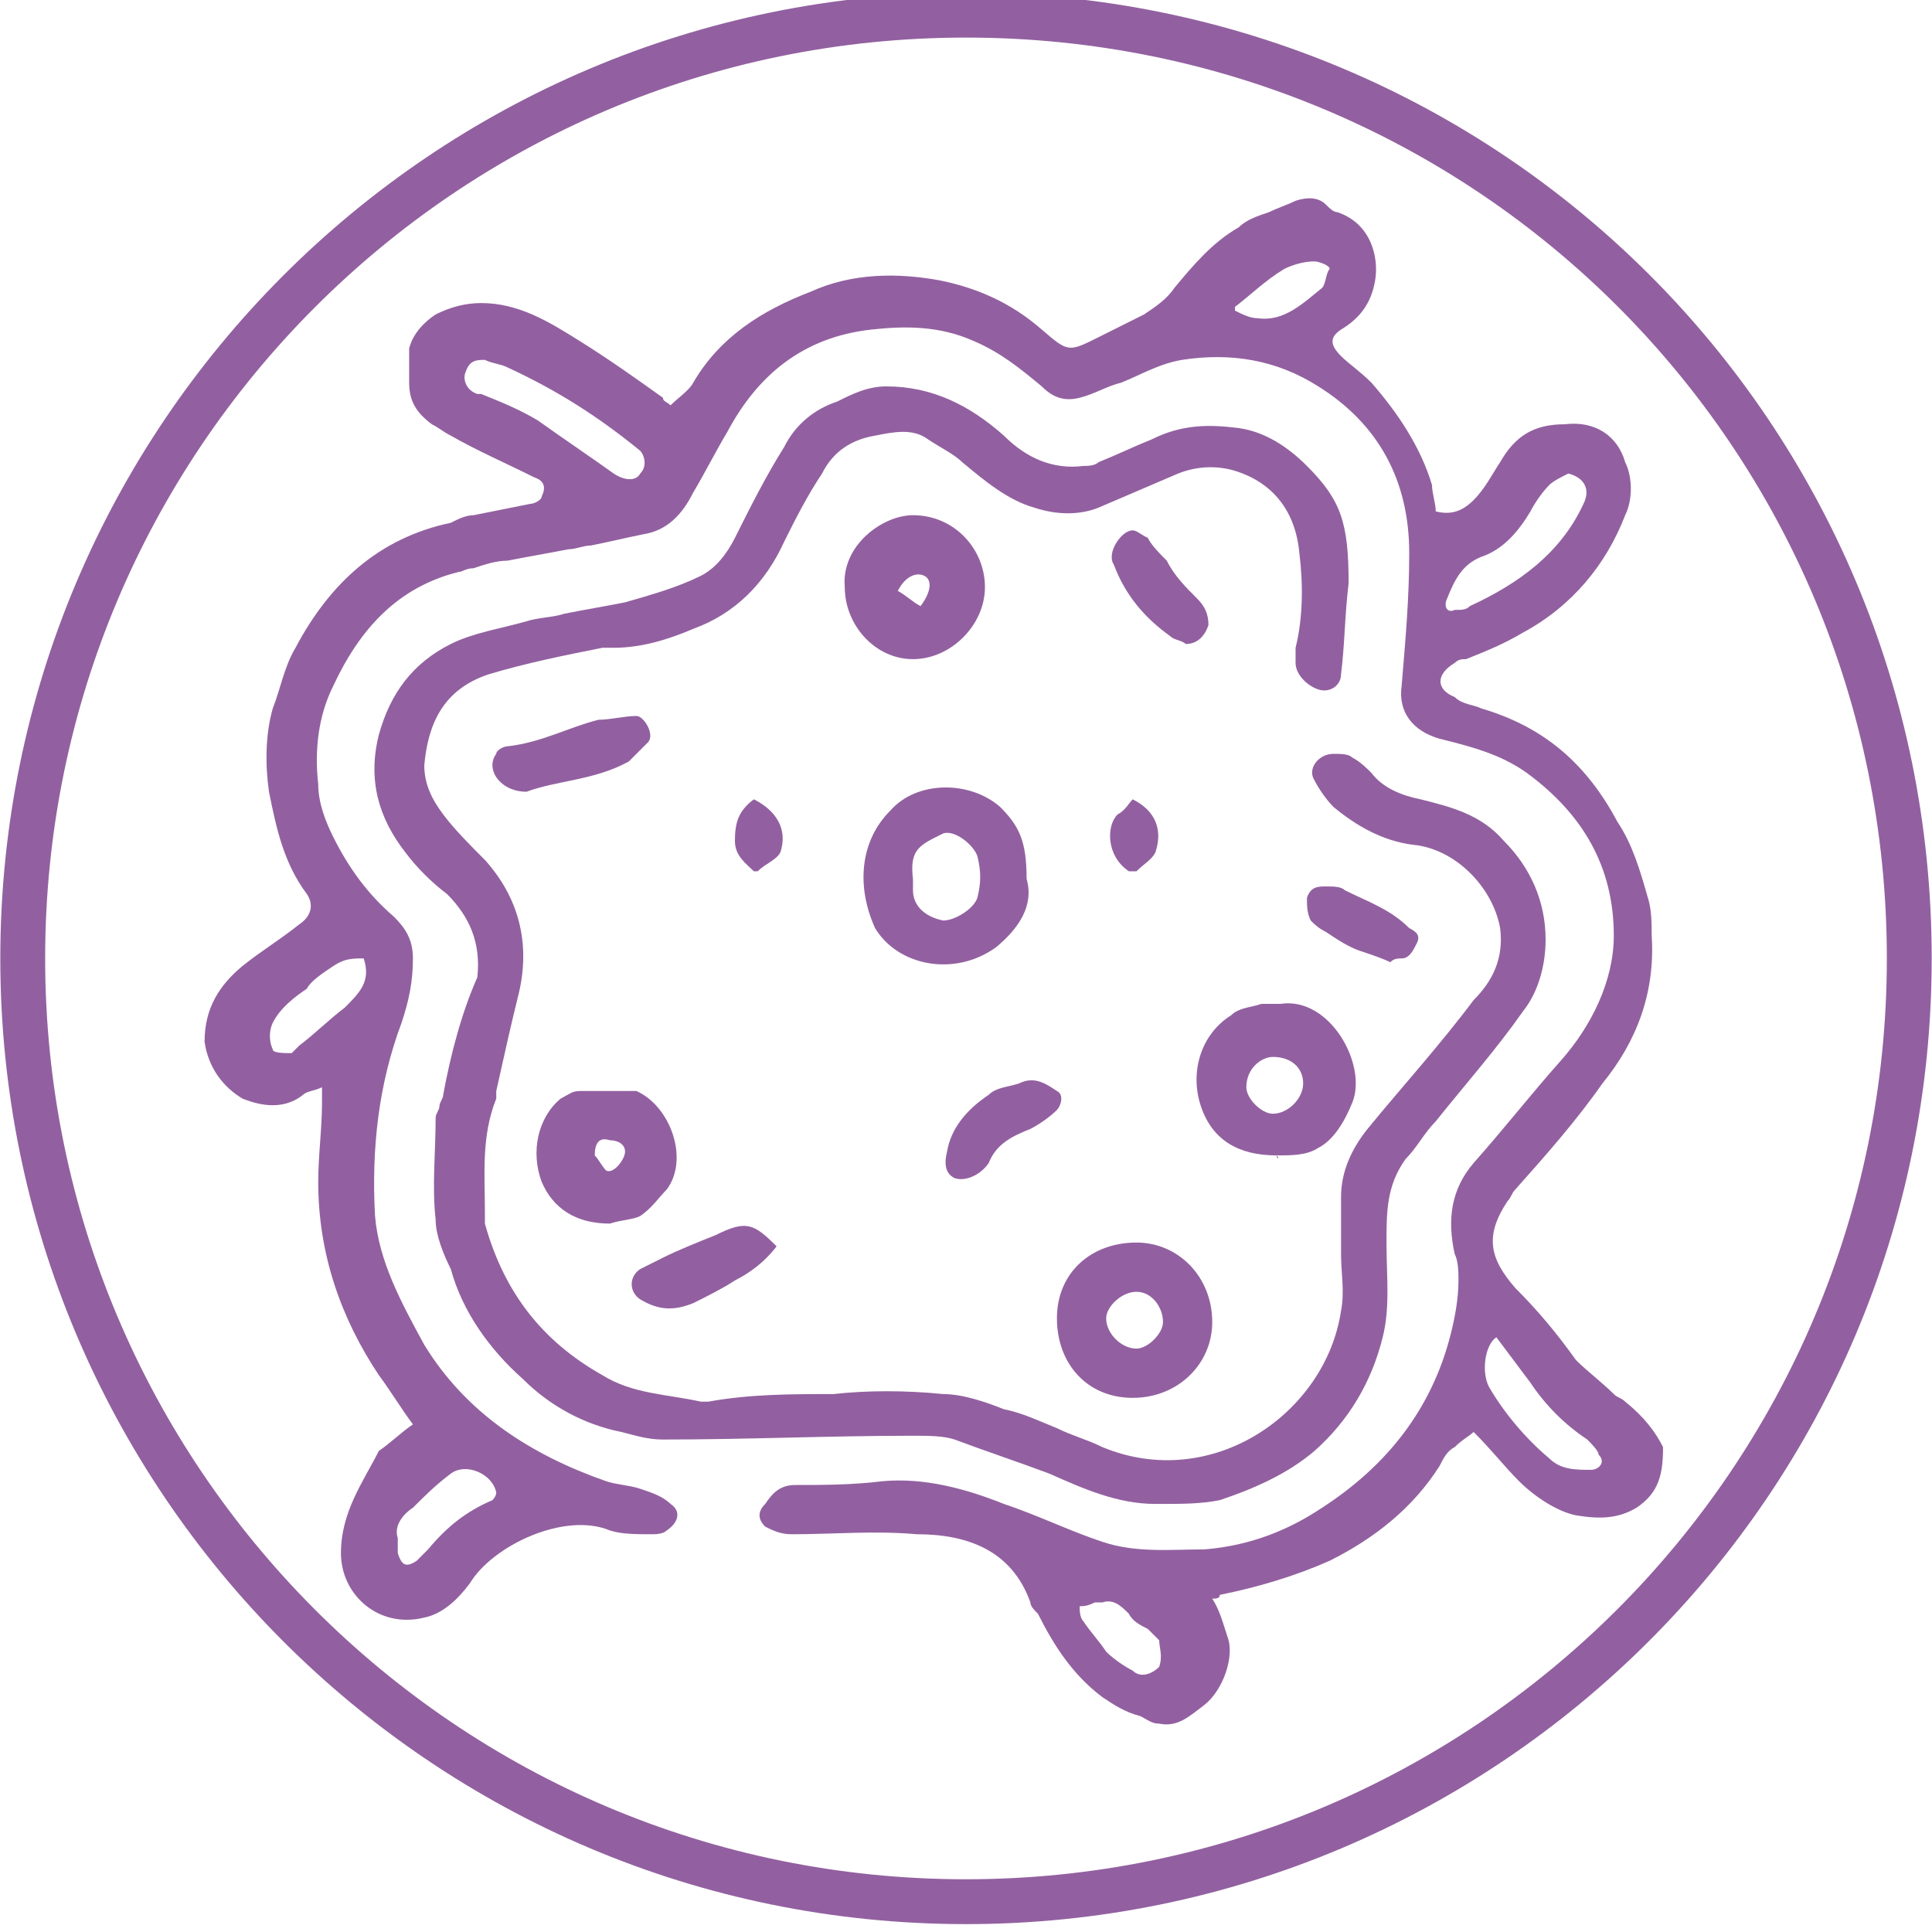 <svg xmlns="http://www.w3.org/2000/svg" xmlns:xlink="http://www.w3.org/1999/xlink" id="Calque_1" viewBox="0 0 51 51" style="enable-background:new 0 0 51 51;"><style>.st0{clip-path:url(#SVGID_00000092415678424120139740000001851455142375173013_);fill:none;stroke:#9260A0;stroke-width:1.184;stroke-miterlimit:10;} .st1{clip-path:url(#SVGID_00000092415678424120139740000001851455142375173013_);fill:#9260A0;}</style><g><defs><rect id="SVGID_1_" x="0" y="-.2" width="51" height="51"/></defs><clipPath id="SVGID_00000112599912576123780540000005628966372438465964_"><use style="overflow:visible;" xlink:href="#SVGID_1_"/></clipPath><path style="clip-path:url(#SVGID_00000112599912576123780540000005628966372438465964_);fill:none;stroke:#9260A0;stroke-width:1.184;stroke-miterlimit:10;" d="M50.4 25.3c0 13.8-11.2 24.9-24.9 24.9-13.8.0-24.9-11.2-24.9-24.9S11.7.4 25.5.4 50.4 11.5 50.4 25.3z"/><path style="clip-path:url(#SVGID_00000112599912576123780540000005628966372438465964_);fill:#9260A0;" d="M42 38.8c-.4.0-.8.0-1.1-.3-.6-.5-1.2-1.2-1.6-1.9-.2-.4-.1-1.1.2-1.3.3.4.6.8.9 1.2.4.6.9 1.1 1.5 1.5.1.1.3.3.3.4C42.4 38.6 42.2 38.8 42 38.8M30.6 44c-.2.2-.5.3-.7.1-.2-.1-.5-.3-.7-.5-.2-.3-.4-.5-.6-.8-.1-.1-.1-.3-.1-.4.1.0.2.0.4-.1.0.0.1.0.2.0.3-.1.5.1.7.3.1.2.3.3.5.4.1.1.2.2.3.3C30.6 43.5 30.7 43.7 30.6 44m7.6-28.2c.2-.5.4-.9.9-1.1.6-.2 1-.7 1.3-1.2.1-.2.3-.5.5-.7.1-.1.3-.2.5-.3.4.1.6.4.4.8-.6 1.3-1.7 2.1-3 2.7-.1.1-.2.1-.4.1C38.2 16.2 38.1 16 38.2 15.8M34.9 7.6c-.5.4-1 .9-1.7.8-.2.0-.4-.1-.6-.2v-.1c.4-.3.8-.7 1.3-1 .2-.1.5-.2.8-.2.1.0.4.1.4.2C35 7.2 35 7.5 34.9 7.6m-18 4.9c-.1.2-.4.2-.7.0-.7-.5-1.3-.9-2-1.4-.5-.3-1-.5-1.5-.7h-.1c-.3-.1-.4-.4-.3-.6.1-.3.3-.3.5-.3.2.1.4.1.6.2 1.3.6 2.4 1.3 3.5 2.2C17 12 17.1 12.3 16.9 12.5m-8.1 13c.3-.2.5-.2.8-.2.2.6-.1.9-.5 1.3-.4.3-.8.7-1.2 1-.1.1-.2.2-.2.2-.2.0-.5.0-.5-.1-.1-.2-.1-.5.0-.7.2-.4.6-.7.9-.9C8.2 25.9 8.5 25.7 8.8 25.5m3.1 13.4c.4-.3 1.1.0 1.2.5.0.1-.1.2-.1.2-.7.3-1.2.7-1.7 1.3-.1.1-.2.2-.3.3-.3.2-.4.1-.5-.2.0-.1.0-.2.0-.4-.1-.3.1-.6.4-.8C11.2 39.5 11.5 39.2 11.9 38.9m31-1.9c-.1-.1-.2-.1-.3-.2-.3-.3-.7-.6-1-.9-.5-.7-1-1.3-1.6-1.9-.7-.8-.8-1.4-.2-2.3.1-.1.1-.2.2-.3.8-.9 1.6-1.8 2.3-2.8.9-1.1 1.4-2.4 1.3-3.9.0-.3.0-.7-.1-1-.2-.7-.4-1.4-.8-2-.8-1.5-1.9-2.5-3.6-3-.2-.1-.5-.1-.7-.3-.5-.2-.5-.6.0-.9.1-.1.2-.1.3-.1.5-.2 1-.4 1.5-.7 1.3-.7 2.2-1.8 2.7-3.1.2-.4.2-1 0-1.4-.2-.7-.8-1.1-1.6-1-.8.0-1.3.3-1.7 1-.2.3-.4.7-.7 1-.3.3-.6.4-1 .3.0-.2-.1-.5-.1-.7-.3-1-.9-1.9-1.6-2.7-.3-.3-.6-.5-.8-.7-.3-.3-.3-.5.0-.7.5-.3.8-.7.9-1.3.1-.6-.1-1.5-1-1.8-.1.0-.2-.1-.3-.2-.2-.2-.5-.2-.8-.1-.2.1-.5.2-.7.3-.3.1-.6.2-.8.4-.7.4-1.2 1-1.7 1.6-.2.3-.5.5-.8.7-.4.2-.8.4-1.2.6-.8.4-.8.4-1.5-.2-.8-.7-1.7-1.1-2.7-1.3-1.1-.2-2.3-.2-3.4.3-1.3.5-2.4 1.2-3.1 2.4-.1.2-.4.4-.6.6-.1-.1-.2-.1-.2-.2-.7-.5-1.4-1-2.2-1.5s-1.6-1-2.6-1c-.4.0-.8.1-1.2.3-.3.2-.6.5-.7.9.0.3.0.6.0.9.0.5.2.8.6 1.1.2.1.3.2.5.3.7.4 1.4.7 2.2 1.1.3.1.3.3.2.5.0.1-.2.2-.3.2-.5.1-1 .2-1.5.3-.2.0-.4.1-.6.2-1.9.4-3.2 1.6-4.1 3.3-.3.5-.4 1.1-.6 1.6-.2.7-.2 1.5-.1 2.2.2 1 .4 1.9 1 2.7.2.3.1.6-.2.8-.5.4-1 .7-1.5 1.1-.6.5-1 1.1-1 2 .1.7.5 1.2 1 1.5.5.2 1.1.3 1.6-.1.1-.1.3-.1.5-.2.0.2.0.3.0.4.0.7-.1 1.4-.1 2.1.0 1.9.6 3.6 1.6 5.1.3.4.6.9.9 1.3-.3.2-.6.5-.9.7C9.6 39.1 9 39.9 9 41s1 2 2.2 1.7c.5-.1.9-.5 1.2-.9.6-1 2.5-1.9 3.7-1.4.3.1.7.1 1.1.1.1.0.3.0.4-.1.3-.2.4-.5.1-.7-.2-.2-.5-.3-.8-.4s-.6-.1-.9-.2c-2-.7-3.7-1.8-4.8-3.6-.6-1.1-1.2-2.2-1.3-3.4-.1-1.8.1-3.5.7-5.1.2-.6.3-1.1.3-1.7.0-.5-.2-.8-.5-1.1-.7-.6-1.2-1.3-1.6-2.1-.2-.4-.4-.9-.4-1.4-.1-.9.0-1.8.4-2.6.7-1.5 1.7-2.6 3.3-3 .1.0.2-.1.4-.1.3-.1.6-.2.9-.2.5-.1 1.1-.2 1.6-.3.2.0.4-.1.6-.1.5-.1.9-.2 1.4-.3.6-.1 1-.5 1.3-1.1.3-.5.6-1.1.9-1.6.8-1.5 2-2.5 3.8-2.7.9-.1 1.8-.1 2.7.3.7.3 1.2.7 1.8 1.2.3.3.6.4 1 .3s.7-.3 1.1-.4c.5-.2 1-.5 1.6-.6 1.3-.2 2.5.0 3.6.7 1.6 1 2.4 2.5 2.4 4.4.0 1.2-.1 2.3-.2 3.5-.1.7.3 1.2 1 1.4.8.2 1.6.4 2.3.9 1.5 1.1 2.3 2.5 2.3 4.3.0 1.2-.6 2.4-1.4 3.3-.8.9-1.5 1.8-2.3 2.7-.6.7-.7 1.5-.5 2.4.1.2.1.5.1.7.0.5-.1 1-.2 1.4-.5 2-1.7 3.5-3.4 4.6-.9.6-1.9 1-3.1 1.1-.9.0-1.8.1-2.7-.2-.9-.3-1.7-.7-2.6-1-1-.4-2.1-.7-3.2-.6-.8.1-1.6.1-2.3.1-.4.0-.6.2-.8.5-.2.2-.2.4.0.6.2.1.4.2.7.2 1.1.0 2.2-.1 3.3.0 1.3.0 2.5.4 3 1.8.0.1.1.2.2.3.4.8.9 1.6 1.7 2.2.3.2.6.4 1 .5.2.1.3.2.5.2.5.1.8-.2 1.2-.5.5-.4.8-1.3.6-1.8-.1-.3-.2-.7-.4-1 .1.0.2.0.2-.1 1-.2 2-.5 2.9-.9 1.2-.6 2.2-1.4 2.9-2.5.1-.2.2-.4.4-.5.2-.2.4-.3.5-.4.5.5.8.9 1.2 1.3.4.4 1 .8 1.5.9.6.1 1.1.1 1.6-.2.6-.4.7-.9.7-1.6C43.7 37.8 43.4 37.4 42.9 37"/><path style="clip-path:url(#SVGID_00000112599912576123780540000005628966372438465964_);fill:#9260A0;" d="M11.7 28.9c0 .1-.1.2-.1.3s-.1.2-.1.3c0 .9-.1 1.8.0 2.7.0.4.2.9.4 1.3.3 1.1 1 2.1 1.9 2.9.7.7 1.6 1.2 2.6 1.4.4.1.7.2 1.1.2 2.2.0 4.4-.1 6.6-.1.4.0.8.0 1.1.1.8.3 1.7.6 2.5.9.9.4 1.8.8 2.8.8h.1c.6.0 1.1.0 1.6-.1.9-.3 1.8-.7 2.5-1.3.9-.8 1.5-1.8 1.8-3 .2-.8.1-1.6.1-2.5.0-.8.0-1.5.5-2.2.3-.3.5-.7.8-1 .8-1 1.6-1.9 2.3-2.9.4-.5.6-1.2.6-1.9.0-1-.4-1.9-1.1-2.6-.6-.7-1.4-.9-2.2-1.1-.5-.1-1-.3-1.3-.7-.1-.1-.3-.3-.5-.4-.1-.1-.3-.1-.5-.1-.4.0-.7.4-.5.7.1.2.3.5.5.7.6.5 1.3.9 2.1 1 1.1.1 2.1 1.1 2.3 2.2.1.8-.2 1.4-.7 1.9-.9 1.2-1.9 2.3-2.8 3.4-.4.5-.7 1.1-.7 1.8.0.5.0 1 0 1.5s.1 1 0 1.5c-.4 2.7-3.4 4.8-6.3 3.6-.4-.2-.8-.3-1.2-.5-.5-.2-.9-.4-1.4-.5-.5-.2-1.1-.4-1.6-.4-1-.1-2-.1-2.9.0-1.1.0-2.2.0-3.3.2-.1.0-.1.0-.2.0-.9-.2-1.8-.2-2.6-.7-1.6-.9-2.6-2.2-3.1-4 0-.1.0-.2.0-.3.0-1-.1-2 .3-3 0-.1.0-.1.0-.2.2-.9.4-1.8.6-2.6.3-1.3.0-2.5-.9-3.5-.4-.4-.8-.8-1.1-1.2-.3-.4-.5-.8-.5-1.3.1-1.1.5-2 1.7-2.4 1-.3 2-.5 3-.7.1.0.2.0.3.0.7.0 1.4-.2 2.1-.5 1.1-.4 1.9-1.2 2.4-2.3.3-.6.6-1.2 1-1.8.3-.6.8-.9 1.4-1 .5-.1 1-.2 1.4.1.3.2.7.4.9.6.6.5 1.2 1 1.9 1.2.6.2 1.2.2 1.7.0.7-.3 1.4-.6 2.1-.9.5-.2 1-.2 1.4-.1 1.1.3 1.7 1.1 1.8 2.2.1.8.1 1.7-.1 2.5.0.1.0.3.0.4.0.3.3.6.6.7.3.1.6-.1.6-.4.1-.8.1-1.6.2-2.4.0-1.6-.2-2.2-1.1-3.1-.5-.5-1.1-.9-1.8-1-.8-.1-1.5-.1-2.3.3-.5.2-.9.4-1.4.6-.1.1-.3.1-.4.1-.8.1-1.5-.2-2.1-.8-.9-.8-1.9-1.3-3.1-1.3-.5.0-.9.2-1.3.4-.6.2-1.1.6-1.4 1.2-.5.8-.9 1.6-1.3 2.4-.2.4-.5.8-.9 1-.6.3-1.3.5-2 .7-.5.1-1.1.2-1.6.3-.3.1-.7.1-1 .2-.7.2-1.4.3-2 .6-1 .5-1.6 1.3-1.9 2.4-.3 1.2.0 2.2.7 3.1.3.4.7.8 1.1 1.1.6.6.9 1.3.8 2.2C12.2 26.7 11.9 27.8 11.7 28.9"/><path style="clip-path:url(#SVGID_00000112599912576123780540000005628966372438465964_);fill:#9260A0;" d="M24.9 22c.3-.1.8.3.9.6.1.4.1.7.0 1.1-.1.3-.6.6-.9.6-.5-.1-.8-.4-.8-.8.0-.1.0-.2.0-.3C24 22.4 24.3 22.3 24.9 22m1.4 3c.6-.5 1-1.1.8-1.8.0-1-.2-1.4-.7-1.9-.8-.7-2.2-.7-2.9.1-.8.8-.9 2-.4 3.1C23.7 25.5 25.2 25.8 26.3 25"/><path style="clip-path:url(#SVGID_00000112599912576123780540000005628966372438465964_);fill:#9260A0;" d="M30 34.1c.4.0.7.4.7.8.0.3-.4.7-.7.7-.4.0-.8-.4-.8-.8C29.2 34.5 29.6 34.1 30 34.1M29.9 36.9c1.2.0 2.1-.9 2.1-2 0-1.2-.9-2.1-2-2.1-1.2.0-2.1.8-2.1 2S28.7 36.9 29.9 36.9"/><path style="clip-path:url(#SVGID_00000112599912576123780540000005628966372438465964_);fill:#9260A0;" d="M33.6 27.9c.5.0.8.3.8.7s-.4.8-.8.8c-.3.0-.7-.4-.7-.7C32.9 28.2 33.3 27.9 33.6 27.9M33.7 30.5C33.7 30.6 33.8 30.6 33.7 30.5c.4.0.8.0 1.1-.2.4-.2.7-.7.9-1.2.4-1-.6-2.8-1.9-2.6-.2.0-.3.0-.5.0-.3.1-.6.1-.8.3-.8.5-1.1 1.5-.8 2.4C32 30.1 32.7 30.5 33.7 30.5"/><path style="clip-path:url(#SVGID_00000112599912576123780540000005628966372438465964_);fill:#9260A0;" d="M24.4 15.2c.2.1.2.4-.1.8-.2-.1-.4-.3-.6-.4C23.9 15.2 24.2 15.1 24.4 15.2M26 15.5c0-1-.8-1.9-1.9-1.9-.8.0-1.9.8-1.8 1.9.0 1 .8 1.9 1.8 1.9S26 16.5 26 15.5"/><path style="clip-path:url(#SVGID_00000112599912576123780540000005628966372438465964_);fill:#9260A0;" d="M16.1 30.1c.2.0.4.1.4.3s-.3.6-.5.5c-.1-.1-.2-.3-.3-.4C15.7 30.2 15.8 30 16.1 30.1m0 2.2c.3-.1.6-.1.8-.2.3-.2.5-.5.7-.7.6-.8.1-2.2-.8-2.6-.1.0-.1.0-.2.0-.4.0-.9.0-1.3.0-.2.0-.3.1-.5.2-.6.5-.8 1.4-.5 2.2C14.6 31.9 15.2 32.3 16.1 32.3"/><path style="clip-path:url(#SVGID_00000112599912576123780540000005628966372438465964_);fill:#9260A0;" d="M17.1 19.6c.2-.2-.1-.7-.3-.7-.3.0-.7.1-1 .1-.8.2-1.5.6-2.4.7-.1.0-.3.1-.3.2-.3.4.1 1 .8 1 .8-.3 1.8-.3 2.7-.8C16.8 19.9 17 19.7 17.1 19.6"/><path style="clip-path:url(#SVGID_00000112599912576123780540000005628966372438465964_);fill:#9260A0;" d="M16.9 34.3c.5.3.9.3 1.4.1.4-.2.8-.4 1.1-.6.4-.2.8-.5 1.1-.9-.6-.6-.8-.7-1.6-.3-.5.2-1 .4-1.4.6-.2.1-.4.2-.6.3C16.6 33.7 16.6 34.1 16.9 34.3"/><path style="clip-path:url(#SVGID_00000112599912576123780540000005628966372438465964_);fill:#9260A0;" d="M25.2 31.1c.3.1.7-.1.9-.4.2-.5.6-.7 1.1-.9.2-.1.5-.3.7-.5.1-.1.2-.4.0-.5-.3-.2-.6-.4-1-.2-.3.1-.6.1-.8.3-.6.4-1 .9-1.1 1.5C24.9 30.8 25 31 25.2 31.1"/><path style="clip-path:url(#SVGID_00000112599912576123780540000005628966372438465964_);fill:#9260A0;" d="M30.9 16.8c.1.1.3.1.4.2.3.0.5-.2.6-.5.0-.3-.1-.5-.3-.7-.3-.3-.6-.6-.8-1-.2-.2-.4-.4-.5-.6C30.1 14.1 30 14 29.9 14c-.3.0-.7.6-.5.9C29.7 15.7 30.2 16.3 30.9 16.8"/><path style="clip-path:url(#SVGID_00000112599912576123780540000005628966372438465964_);fill:#9260A0;" d="M36.7 25.4C36.7 25.3 36.7 25.3 36.7 25.4c.1-.1.2-.1.3-.1.2.0.3-.2.4-.4s0-.3-.2-.4c-.5-.5-1.1-.7-1.7-1-.1-.1-.3-.1-.5-.1s-.4.0-.5.3c0 .2.0.4.1.6.1.1.2.2.4.3.3.2.6.4.9.5C36.2 25.2 36.5 25.3 36.7 25.4"/><path style="clip-path:url(#SVGID_00000112599912576123780540000005628966372438465964_);fill:#9260A0;" d="M29.8 23s.1.0.2.0c.2-.2.4-.3.5-.5.2-.6.0-1.1-.6-1.4-.1.1-.2.3-.4.4C29.2 21.8 29.2 22.6 29.8 23"/><path style="clip-path:url(#SVGID_00000112599912576123780540000005628966372438465964_);fill:#9260A0;" d="M19.9 21.1c-.4.3-.5.6-.5 1.1.0.4.3.6.5.8h.1c.2-.2.5-.3.6-.5C20.8 21.9 20.5 21.4 19.9 21.1"/></g></svg>
